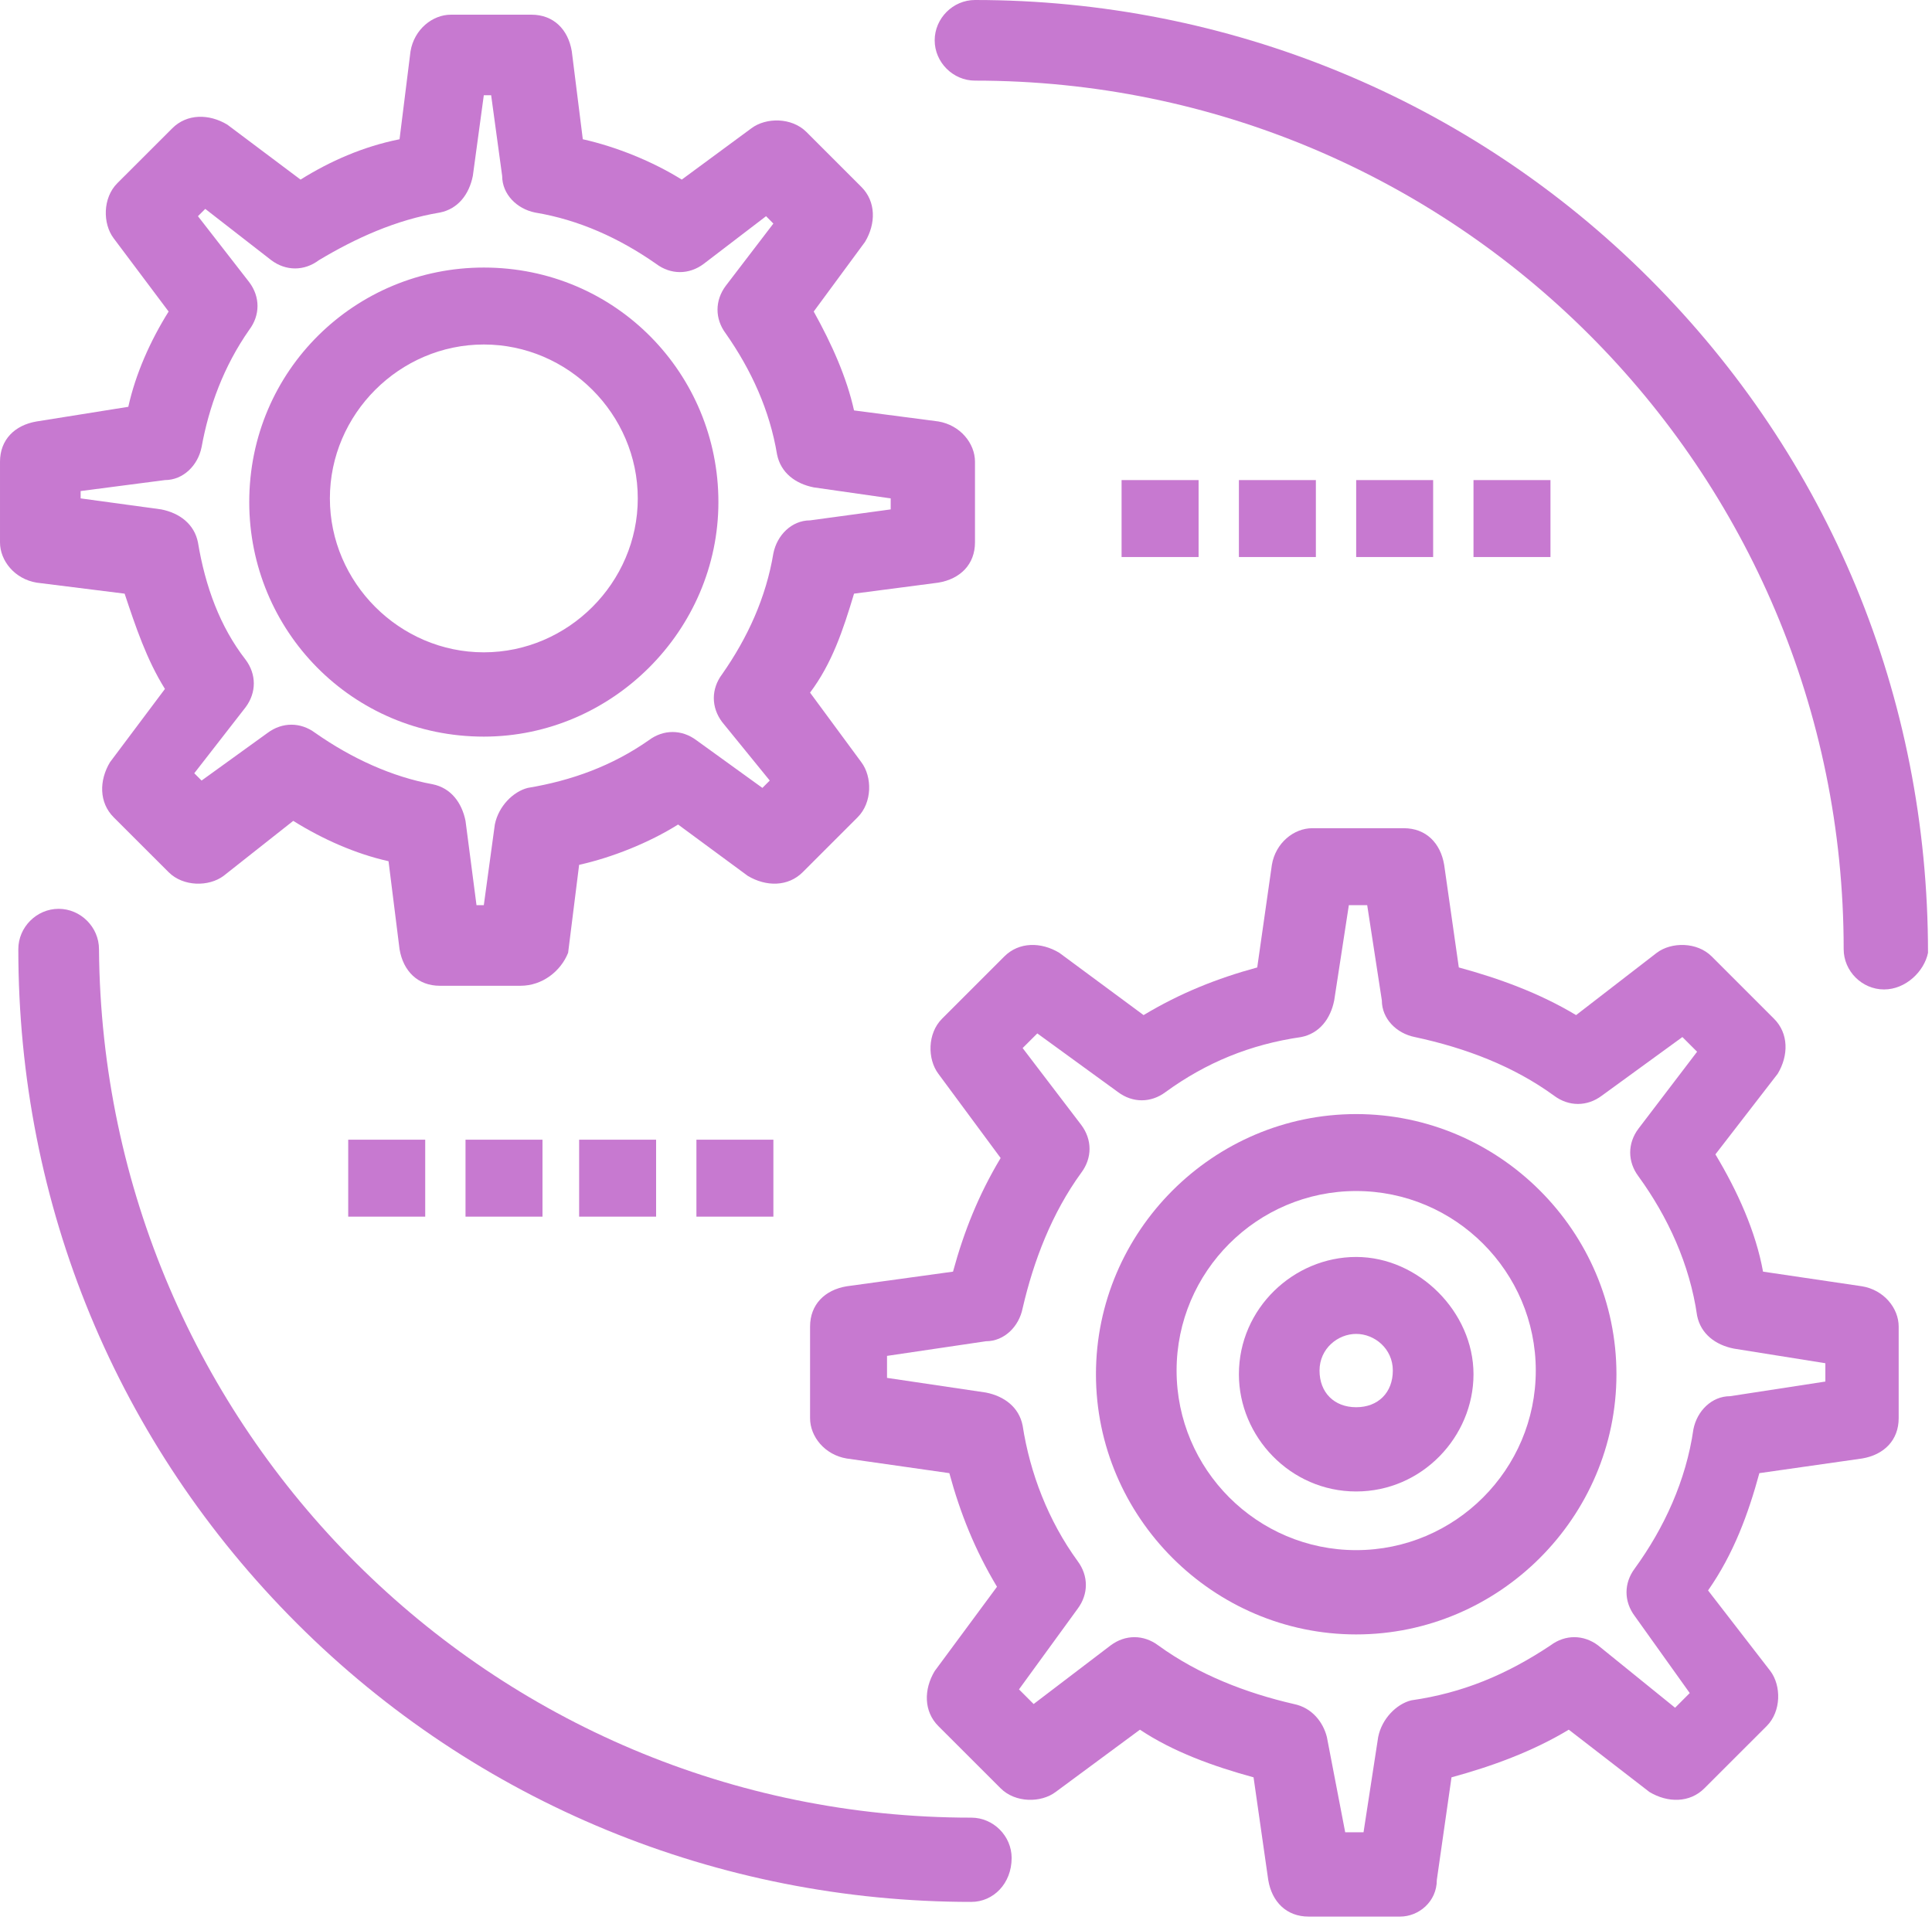 <?xml version="1.0" encoding="UTF-8" standalone="no"?><!DOCTYPE svg PUBLIC "-//W3C//DTD SVG 1.1//EN" "http://www.w3.org/Graphics/SVG/1.1/DTD/svg11.dtd"><svg width="100%" height="100%" viewBox="0 0 688 684" version="1.1" xmlns="http://www.w3.org/2000/svg" xmlns:xlink="http://www.w3.org/1999/xlink" xml:space="preserve" xmlns:serif="http://www.serif.com/" style="fill-rule:evenodd;clip-rule:evenodd;stroke-linejoin:round;stroke-miterlimit:2;"><g><path d="M479.038,652.633l6.524,0l5.217,-33.929c1.308,-6.541 6.525,-11.758 11.754,-13.067c18.271,-2.599 33.934,-9.137 49.6,-19.57c5.217,-3.913 11.742,-3.913 16.959,-0l27.42,22.2l5.217,-5.229l-19.575,-27.409c-3.921,-5.216 -3.921,-11.754 0,-16.971c10.434,-14.358 18.267,-31.316 20.884,-49.6c1.308,-6.525 6.525,-11.754 13.05,-11.754l33.933,-5.216l-0,-6.525l-32.625,-5.217c-6.525,-1.308 -11.742,-5.229 -13.05,-11.742c-2.617,-18.296 -10.45,-35.254 -20.883,-49.612c-3.921,-5.217 -3.921,-11.754 -0,-16.971l20.883,-27.408l-5.233,-5.23l-28.713,20.896c-5.217,3.909 -11.742,3.909 -16.975,0c-14.342,-10.45 -31.317,-16.975 -49.596,-20.896c-6.525,-1.295 -11.742,-6.512 -11.742,-13.037l-5.216,-33.933l-6.538,-0l-5.216,33.933c-1.309,6.525 -5.221,11.742 -11.746,13.037c-18.279,2.63 -33.942,9.155 -48.3,19.588c-5.217,3.921 -11.742,3.921 -16.959,-0l-28.716,-20.883l-5.229,5.216l20.896,27.409c3.908,5.229 3.908,11.754 -0,16.97c-10.45,14.359 -16.976,31.334 -20.896,48.292c-1.296,6.525 -6.525,11.754 -13.05,11.754l-35.242,5.217l0,7.833l35.242,5.229c6.525,1.296 11.754,5.221 13.05,11.746c2.612,16.958 9.137,33.929 19.587,48.288c3.909,5.229 3.909,11.754 0,16.975l-20.883,28.712l5.216,5.217l27.409,-20.879c5.216,-3.913 11.741,-3.913 16.971,-0c14.358,10.433 31.333,16.971 48.291,20.879c6.538,1.321 10.446,6.537 11.754,11.758l6.525,33.929Zm19.576,30.025l-32.625,0c-7.834,0 -13.063,-5.233 -14.359,-13.05l-5.229,-36.55c-14.358,-3.921 -28.717,-9.125 -40.458,-16.971l-30.021,22.188c-5.217,3.925 -14.358,3.925 -19.588,-1.304l-22.191,-22.179c-5.217,-5.23 -5.217,-13.063 -1.292,-19.588l22.188,-30.021c-7.834,-13.05 -13.063,-26.1 -16.971,-40.471l-36.55,-5.216c-7.829,-1.296 -13.046,-7.821 -13.046,-14.346l-0,-32.65c-0,-7.821 5.217,-13.05 13.046,-14.346l37.858,-5.217c3.908,-14.37 9.138,-27.42 16.958,-40.47l-22.191,-30.021c-3.909,-5.217 -3.909,-14.359 1.308,-19.575l22.192,-22.192c5.229,-5.229 13.062,-5.229 19.587,-1.304l30.008,22.187c13.063,-7.845 26.113,-13.062 40.471,-16.97l5.217,-36.55c1.308,-7.817 7.833,-13.046 14.371,-13.046l32.625,-0c7.833,-0 13.05,5.229 14.358,13.046l5.217,36.55c14.358,3.908 28.712,9.125 41.762,16.97l28.729,-22.187c5.217,-3.925 14.359,-3.925 19.575,1.304l22.188,22.192c5.221,5.216 5.221,13.05 1.308,19.575l-22.187,28.716c7.833,13.063 14.354,27.405 16.958,41.775l35.254,5.217c7.829,1.296 13.05,7.821 13.05,14.346l0,32.65c0,7.821 -5.221,13.05 -13.05,14.346l-36.562,5.216c-3.909,14.371 -9.125,28.713 -18.267,41.78l22.192,28.712c3.908,5.217 3.908,14.358 -1.308,19.588l-22.192,22.179c-5.217,5.229 -13.05,5.229 -19.575,1.304l-28.713,-22.188c-13.05,7.846 -27.408,13.05 -41.766,16.971l-5.229,36.55c-0,7.817 -6.526,13.05 -13.051,13.05Z" style="fill:#c779d0;fill-rule:nonzero;"/><path d="M482.946,424.225c-35.238,0 -63.954,28.712 -63.954,63.942c-0,35.25 28.716,63.966 63.954,63.966c35.241,0 63.958,-28.716 63.958,-63.966c0,-35.23 -28.716,-63.942 -63.958,-63.942Zm-0,157.929c-50.904,0 -92.667,-41.775 -92.667,-92.666c0,-50.921 41.763,-92.671 92.667,-92.671c50.908,-0 92.683,41.75 92.683,92.671c0,50.891 -41.775,92.666 -92.683,92.666Z" style="fill:#c779d0;fill-rule:nonzero;"/><path d="M482.946,475.117c-6.525,-0 -13.05,5.229 -13.05,13.05c-0,7.841 5.221,13.062 13.05,13.062c7.833,0 13.05,-5.221 13.05,-13.062c-0,-7.821 -6.525,-13.05 -13.05,-13.05Zm-0,56.121c-23.483,-0 -41.763,-19.563 -41.763,-41.75c0,-23.513 19.575,-41.78 41.763,-41.78c22.191,0 41.779,19.575 41.779,41.779c0,22.188 -18.279,41.75 -41.779,41.75Z" style="fill:#c779d0;fill-rule:nonzero;"/><path d="M169.688,322.413l2.6,-0l3.925,-28.726c1.308,-6.524 6.525,-11.741 11.741,-13.05c15.667,-2.616 30.021,-7.833 43.083,-16.974c5.221,-3.909 11.746,-3.909 16.963,-0l23.496,16.974l2.617,-2.616l-16.976,-20.871c-3.92,-5.229 -3.92,-11.767 0,-16.983c9.142,-13.05 15.667,-27.409 18.267,-43.071c1.308,-6.525 6.542,-11.746 13.067,-11.746l28.712,-3.908l0,-3.921l-27.408,-3.925c-6.538,-1.296 -11.754,-5.217 -13.063,-11.742c-2.599,-15.667 -9.125,-30.021 -18.266,-43.071c-3.909,-5.216 -3.909,-11.741 -0,-16.975l16.958,-22.175l-2.6,-2.629l-22.192,16.971c-5.229,3.925 -11.741,3.925 -16.97,-0c-13.05,-9.125 -27.409,-15.663 -43.071,-18.267c-6.525,-1.304 -11.746,-6.525 -11.746,-13.05l-3.921,-28.725l-2.617,0l-3.908,28.725c-1.308,6.525 -5.217,11.746 -11.742,13.05c-15.666,2.604 -30.02,9.142 -43.07,16.963c-5.221,3.921 -11.759,3.921 -16.975,-0l-23.496,-18.267l-2.604,2.6l18.266,23.513c3.925,5.216 3.925,11.741 0,16.958c-9.137,13.05 -14.354,27.421 -16.971,41.779c-1.295,6.521 -6.525,11.742 -13.05,11.742l-30.02,3.908l-0,2.617l28.712,3.921c6.525,1.295 11.754,5.216 13.063,11.741c2.604,15.667 7.82,30.009 16.962,41.779c3.908,5.205 3.908,11.742 0,16.959l-18.271,23.5l2.604,2.6l23.496,-16.971c5.234,-3.9 11.742,-3.9 16.975,-0c13.05,9.137 27.404,15.662 41.763,18.279c6.525,1.308 10.437,6.525 11.754,13.05l3.912,30.033Zm15.663,28.705l-28.713,-0c-7.833,-0 -13.049,-5.217 -14.358,-13.038l-3.921,-31.329c-11.741,-2.629 -23.5,-7.846 -33.933,-14.371l-24.804,19.588c-5.217,3.908 -14.359,3.908 -19.575,-1.309l-19.588,-19.575c-5.204,-5.229 -5.204,-13.062 -1.296,-19.587l19.575,-26.113c-6.525,-10.433 -10.445,-22.191 -14.358,-33.933l-31.329,-3.921c-7.833,-1.296 -13.05,-7.821 -13.05,-14.346l-0,-28.725c-0,-7.821 5.217,-13.037 13.05,-14.346l32.637,-5.216c2.605,-11.759 7.834,-23.513 14.359,-33.934l-19.588,-26.112c-3.912,-5.217 -3.912,-14.358 1.309,-19.588l19.587,-19.575c5.217,-5.216 13.05,-5.216 19.575,-1.308l26.096,19.588c10.45,-6.525 22.192,-11.755 35.254,-14.371l3.909,-31.329c1.308,-7.821 7.833,-13.038 14.358,-13.038l28.717,0c7.833,0 13.05,5.217 14.358,13.038l3.921,31.329c11.741,2.616 24.791,7.846 35.241,14.371l24.805,-18.28c5.216,-3.908 14.358,-3.908 19.575,1.309l19.575,19.575c5.229,5.216 5.229,13.062 1.304,19.587l-18.267,24.804c6.525,11.742 11.742,23.484 14.358,35.225l30.009,3.925c7.833,1.309 13.062,7.821 13.062,14.346l0,28.725c0,7.834 -5.229,13.05 -13.062,14.346l-30.009,3.921c-3.92,13.062 -7.833,24.808 -15.662,35.254l18.267,24.792c3.908,5.216 3.908,14.358 -1.309,19.587l-19.575,19.575c-5.216,5.217 -13.05,5.217 -19.575,1.309l-24.804,-18.28c-10.437,6.538 -23.5,11.742 -35.242,14.355l-3.92,31.333c-2.605,6.525 -9.13,11.742 -16.963,11.742Z" style="fill:#c779d0;fill-rule:nonzero;"/><path d="M172.288,122.704c-30.009,0 -54.813,24.792 -54.813,54.817c-0,30.008 24.804,54.825 54.812,54.825c30.025,-0 54.83,-24.817 54.83,-54.825c-0,-30.025 -24.805,-54.817 -54.83,-54.817Zm0,139.667c-46.979,-0 -83.529,-37.858 -83.529,-83.546c0,-46.992 37.859,-83.529 83.529,-83.529c46.996,-0 83.542,37.842 83.542,83.529c0,45.688 -37.854,83.546 -83.542,83.546Z" style="fill:#c779d0;fill-rule:nonzero;"/><path d="M345.9,677.425c-90.071,0 -176.212,-35.225 -240.167,-99.192c-63.966,-63.954 -99.208,-148.804 -99.208,-240.154c-0,-7.846 6.525,-14.371 14.358,-14.371c7.834,0 14.371,6.525 14.371,14.371c1.292,170.979 139.65,309.338 310.646,309.338c7.829,-0 14.354,6.525 14.354,14.358c0,9.125 -6.525,15.65 -14.354,15.65Z" style="fill:#c779d0;fill-rule:nonzero;"/><path d="M670.913,352.425c-7.83,0 -14.367,-6.525 -14.367,-14.346c-0,-171.008 -138.359,-309.362 -309.342,-309.362c-7.829,-0 -14.354,-6.525 -14.354,-14.346c-0,-7.846 6.525,-14.371 14.354,-14.371c90.054,-0 176.213,35.254 240.167,99.196c63.954,63.966 99.208,148.804 99.208,240.179c-1.321,6.525 -7.833,13.05 -15.667,13.05Z" style="fill:#c779d0;fill-rule:nonzero;"/><rect x="248" y="405.942" width="27.408" height="27.408" style="fill:#c779d0;"/><rect x="206.233" y="405.942" width="27.408" height="27.408" style="fill:#c779d0;"/><rect x="165.775" y="405.942" width="27.408" height="27.408" style="fill:#c779d0;"/><rect x="124" y="405.942" width="27.421" height="27.408" style="fill:#c779d0;"/><rect x="524.725" y="170.996" width="27.408" height="27.408" style="fill:#c779d0;"/><rect x="482.946" y="170.996" width="27.408" height="27.408" style="fill:#c779d0;"/><rect x="441.183" y="170.996" width="27.408" height="27.408" style="fill:#c779d0;"/><rect x="399.404" y="170.996" width="27.421" height="27.408" style="fill:#c779d0;"/></g></svg>